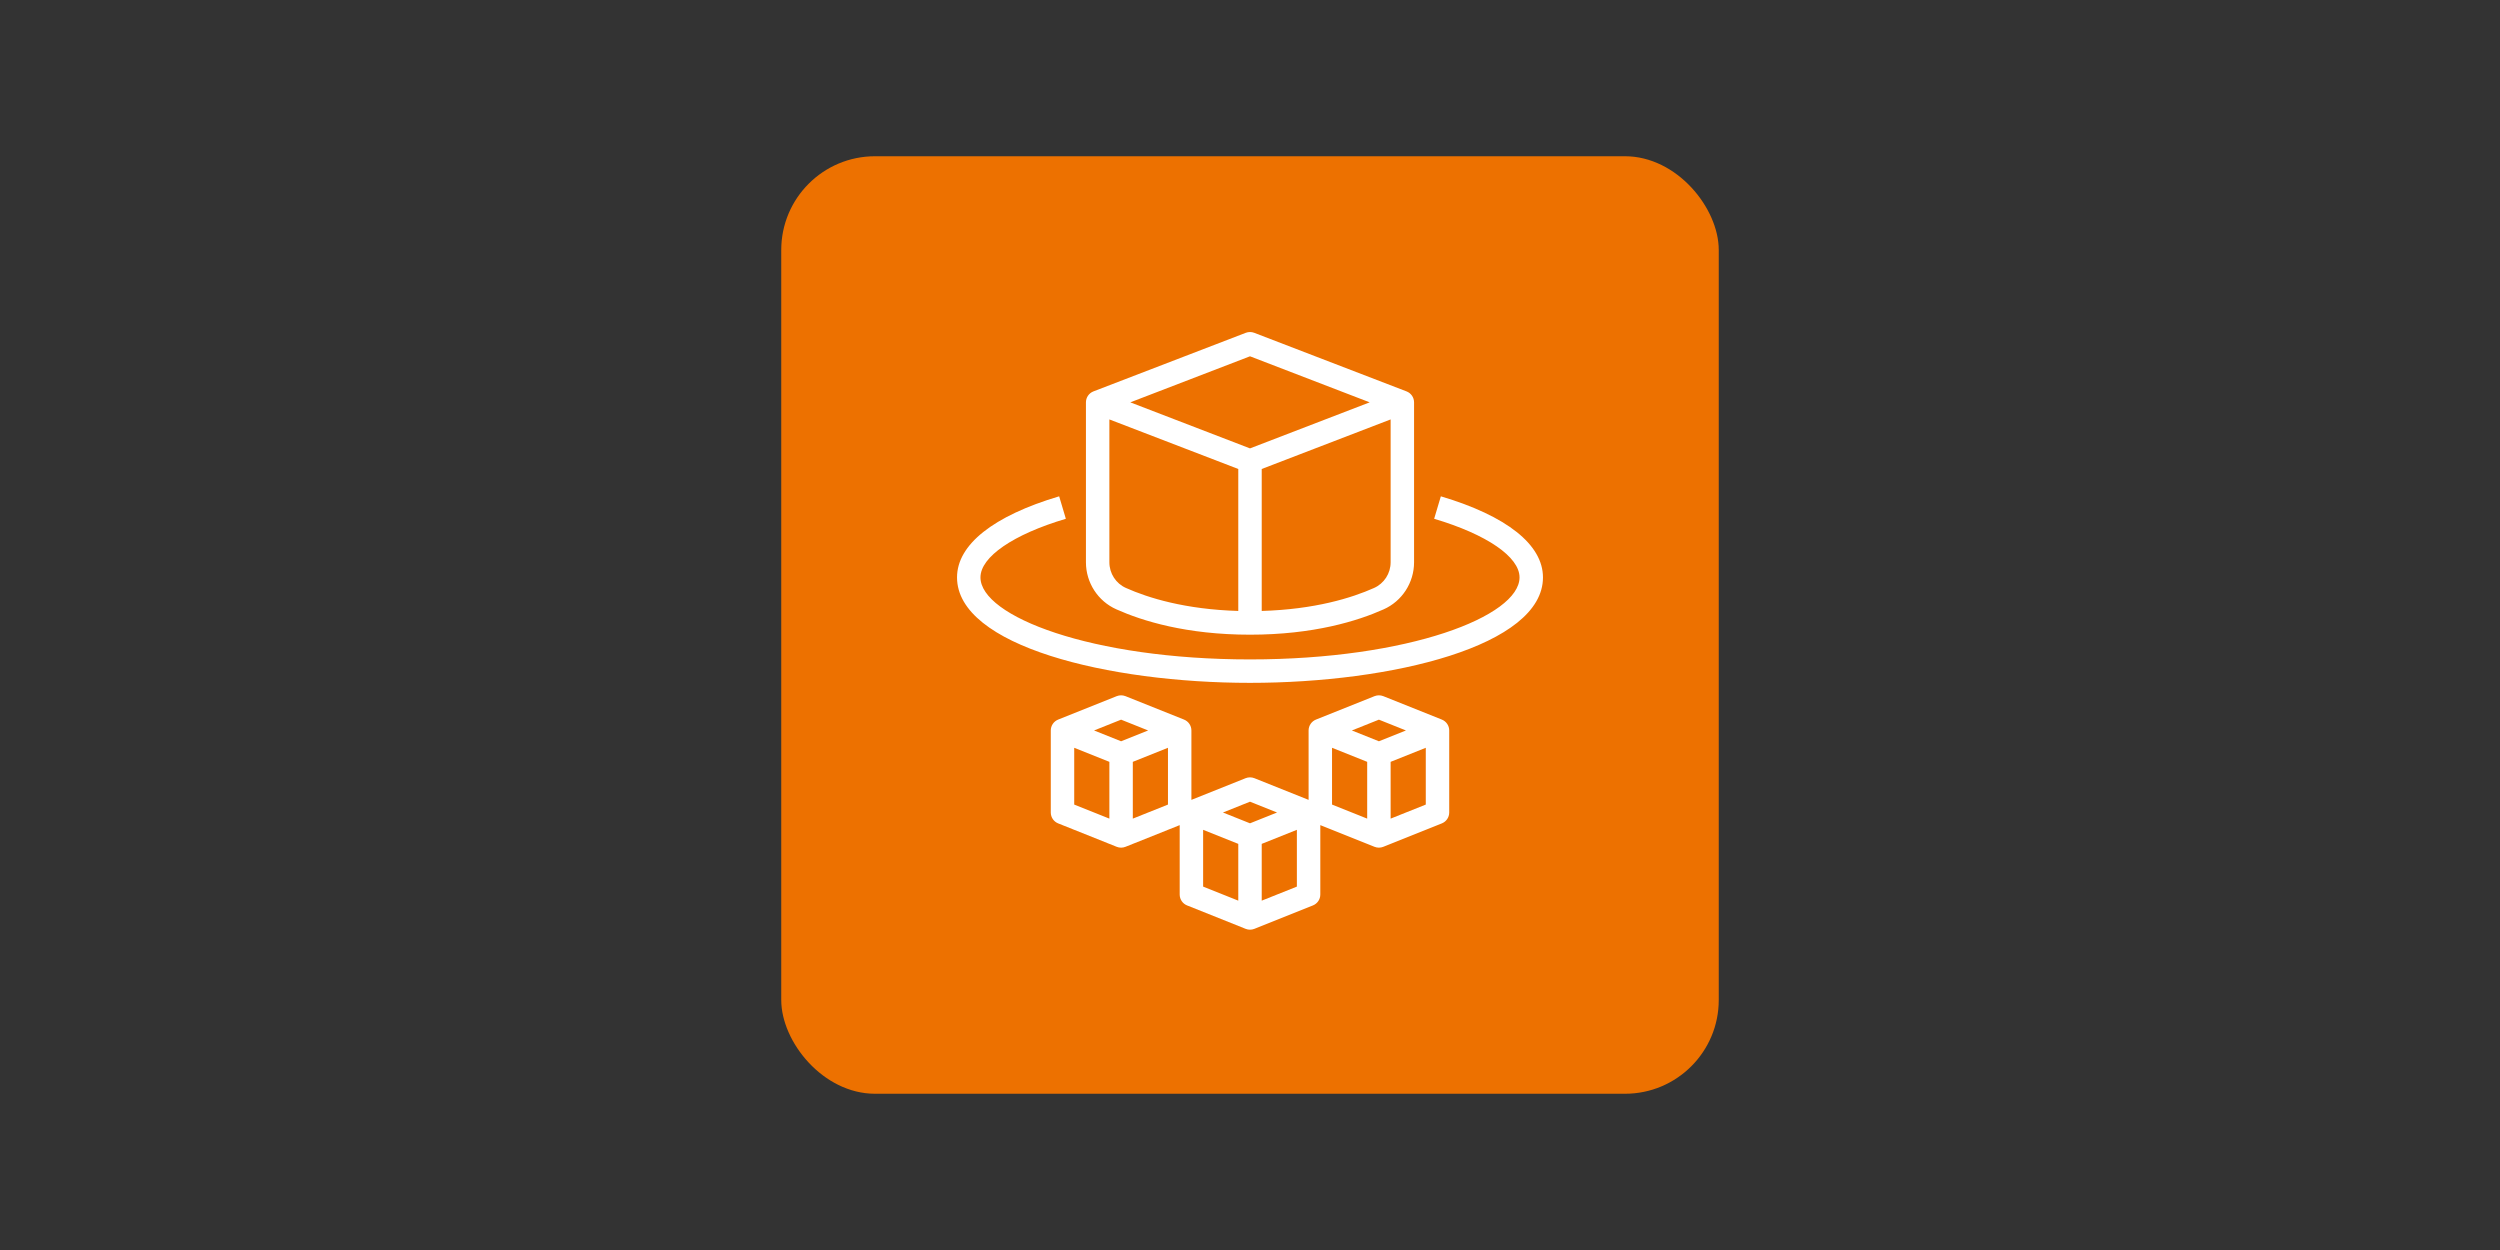 <svg xmlns="http://www.w3.org/2000/svg" fill="none" viewBox="0 0 160 80" height="80" width="160">
<rect x="0" y="0" width="160" height="80" fill="#333333" stroke="none"/>
<g clip-path="url(#clip0_14194_67)">
<path fill="#ED7100" d="M110 10H50V70H110V10Z"></path>
<path fill="white" d="M89 52.392V48.758L91.25 47.858V51.492L89 52.392ZM85.25 47.858L87.5 48.758V52.392L85.25 51.492V47.858ZM80.75 57.642V54.008L83 53.108V56.742L80.75 57.642ZM77 53.108L79.25 54.008V57.642L77 56.742V53.108ZM72.5 52.392V48.758L74.75 47.858V51.492L72.5 52.392ZM68.75 47.858L71 48.758V52.392L68.75 51.492V47.858ZM71.75 46.058L73.481 46.75L71.75 47.442L70.019 46.75L71.75 46.058ZM80 51.308L81.731 52L80 52.692L78.269 52L80 51.308ZM88.25 46.058L89.981 46.75L88.25 47.442L86.519 46.75L88.25 46.058ZM92.278 46.053L88.528 44.553C88.35 44.483 88.15 44.483 87.972 44.553L84.222 46.053C83.937 46.168 83.75 46.443 83.75 46.75V51.192L80.278 49.803C80.1 49.733 79.9 49.733 79.722 49.803L76.25 51.192V46.75C76.25 46.443 76.063 46.168 75.778 46.053L72.028 44.553C71.85 44.483 71.65 44.483 71.472 44.553L67.722 46.053C67.437 46.168 67.25 46.443 67.25 46.75V52C67.25 52.307 67.437 52.582 67.722 52.697L71.472 54.197C71.561 54.232 71.656 54.25 71.75 54.25C71.844 54.25 71.939 54.232 72.028 54.197L75.5 52.808V57.25C75.5 57.557 75.687 57.832 75.972 57.947L79.722 59.447C79.811 59.482 79.906 59.5 80 59.5C80.094 59.5 80.189 59.482 80.278 59.447L84.028 57.947C84.313 57.832 84.5 57.557 84.5 57.25V52.808L87.972 54.197C88.061 54.232 88.156 54.25 88.25 54.25C88.344 54.25 88.439 54.232 88.528 54.197L92.278 52.697C92.563 52.582 92.75 52.307 92.75 52V46.75C92.75 46.443 92.563 46.168 92.278 46.053ZM98.75 36.953C98.75 41.337 89.089 43.703 80 43.703C70.911 43.703 61.25 41.337 61.25 36.953C61.25 34.86 63.571 33.017 67.786 31.764L68.214 33.202C64.843 34.204 62.75 35.642 62.75 36.953C62.75 39.437 69.834 42.203 80 42.203C90.166 42.203 97.25 39.437 97.25 36.953C97.25 35.642 95.157 34.204 91.786 33.202L92.214 31.764C96.429 33.017 98.75 34.86 98.75 36.953ZM80 22.803L87.66 25.75L80 28.697L72.34 25.75L80 22.803ZM87.935 37.632C86.52 38.264 84.146 39.002 80.75 39.101V30.015L89 26.843V35.986C89 36.699 88.583 37.345 87.935 37.632ZM71 35.986V26.843L79.25 30.015V39.101C75.854 39.002 73.48 38.264 72.062 37.63C71.417 37.345 71 36.699 71 35.986ZM71.453 39C73.104 39.739 75.927 40.62 80 40.62C84.073 40.62 86.896 39.739 88.545 39.002C89.733 38.476 90.5 37.292 90.5 35.986V25.75C90.5 25.439 90.309 25.161 90.019 25.049L80.269 21.299C80.095 21.233 79.905 21.233 79.731 21.299L69.981 25.049C69.691 25.161 69.5 25.439 69.5 25.75V35.986C69.5 37.292 70.267 38.476 71.453 39Z" clip-rule="evenodd" fill-rule="evenodd"></path>
</g>
<defs>
<clipPath id="clip0_14194_67">
<rect fill="white" rx="6" height="60" width="60" y="10" x="50"></rect>
</clipPath>
</defs>
</svg>

